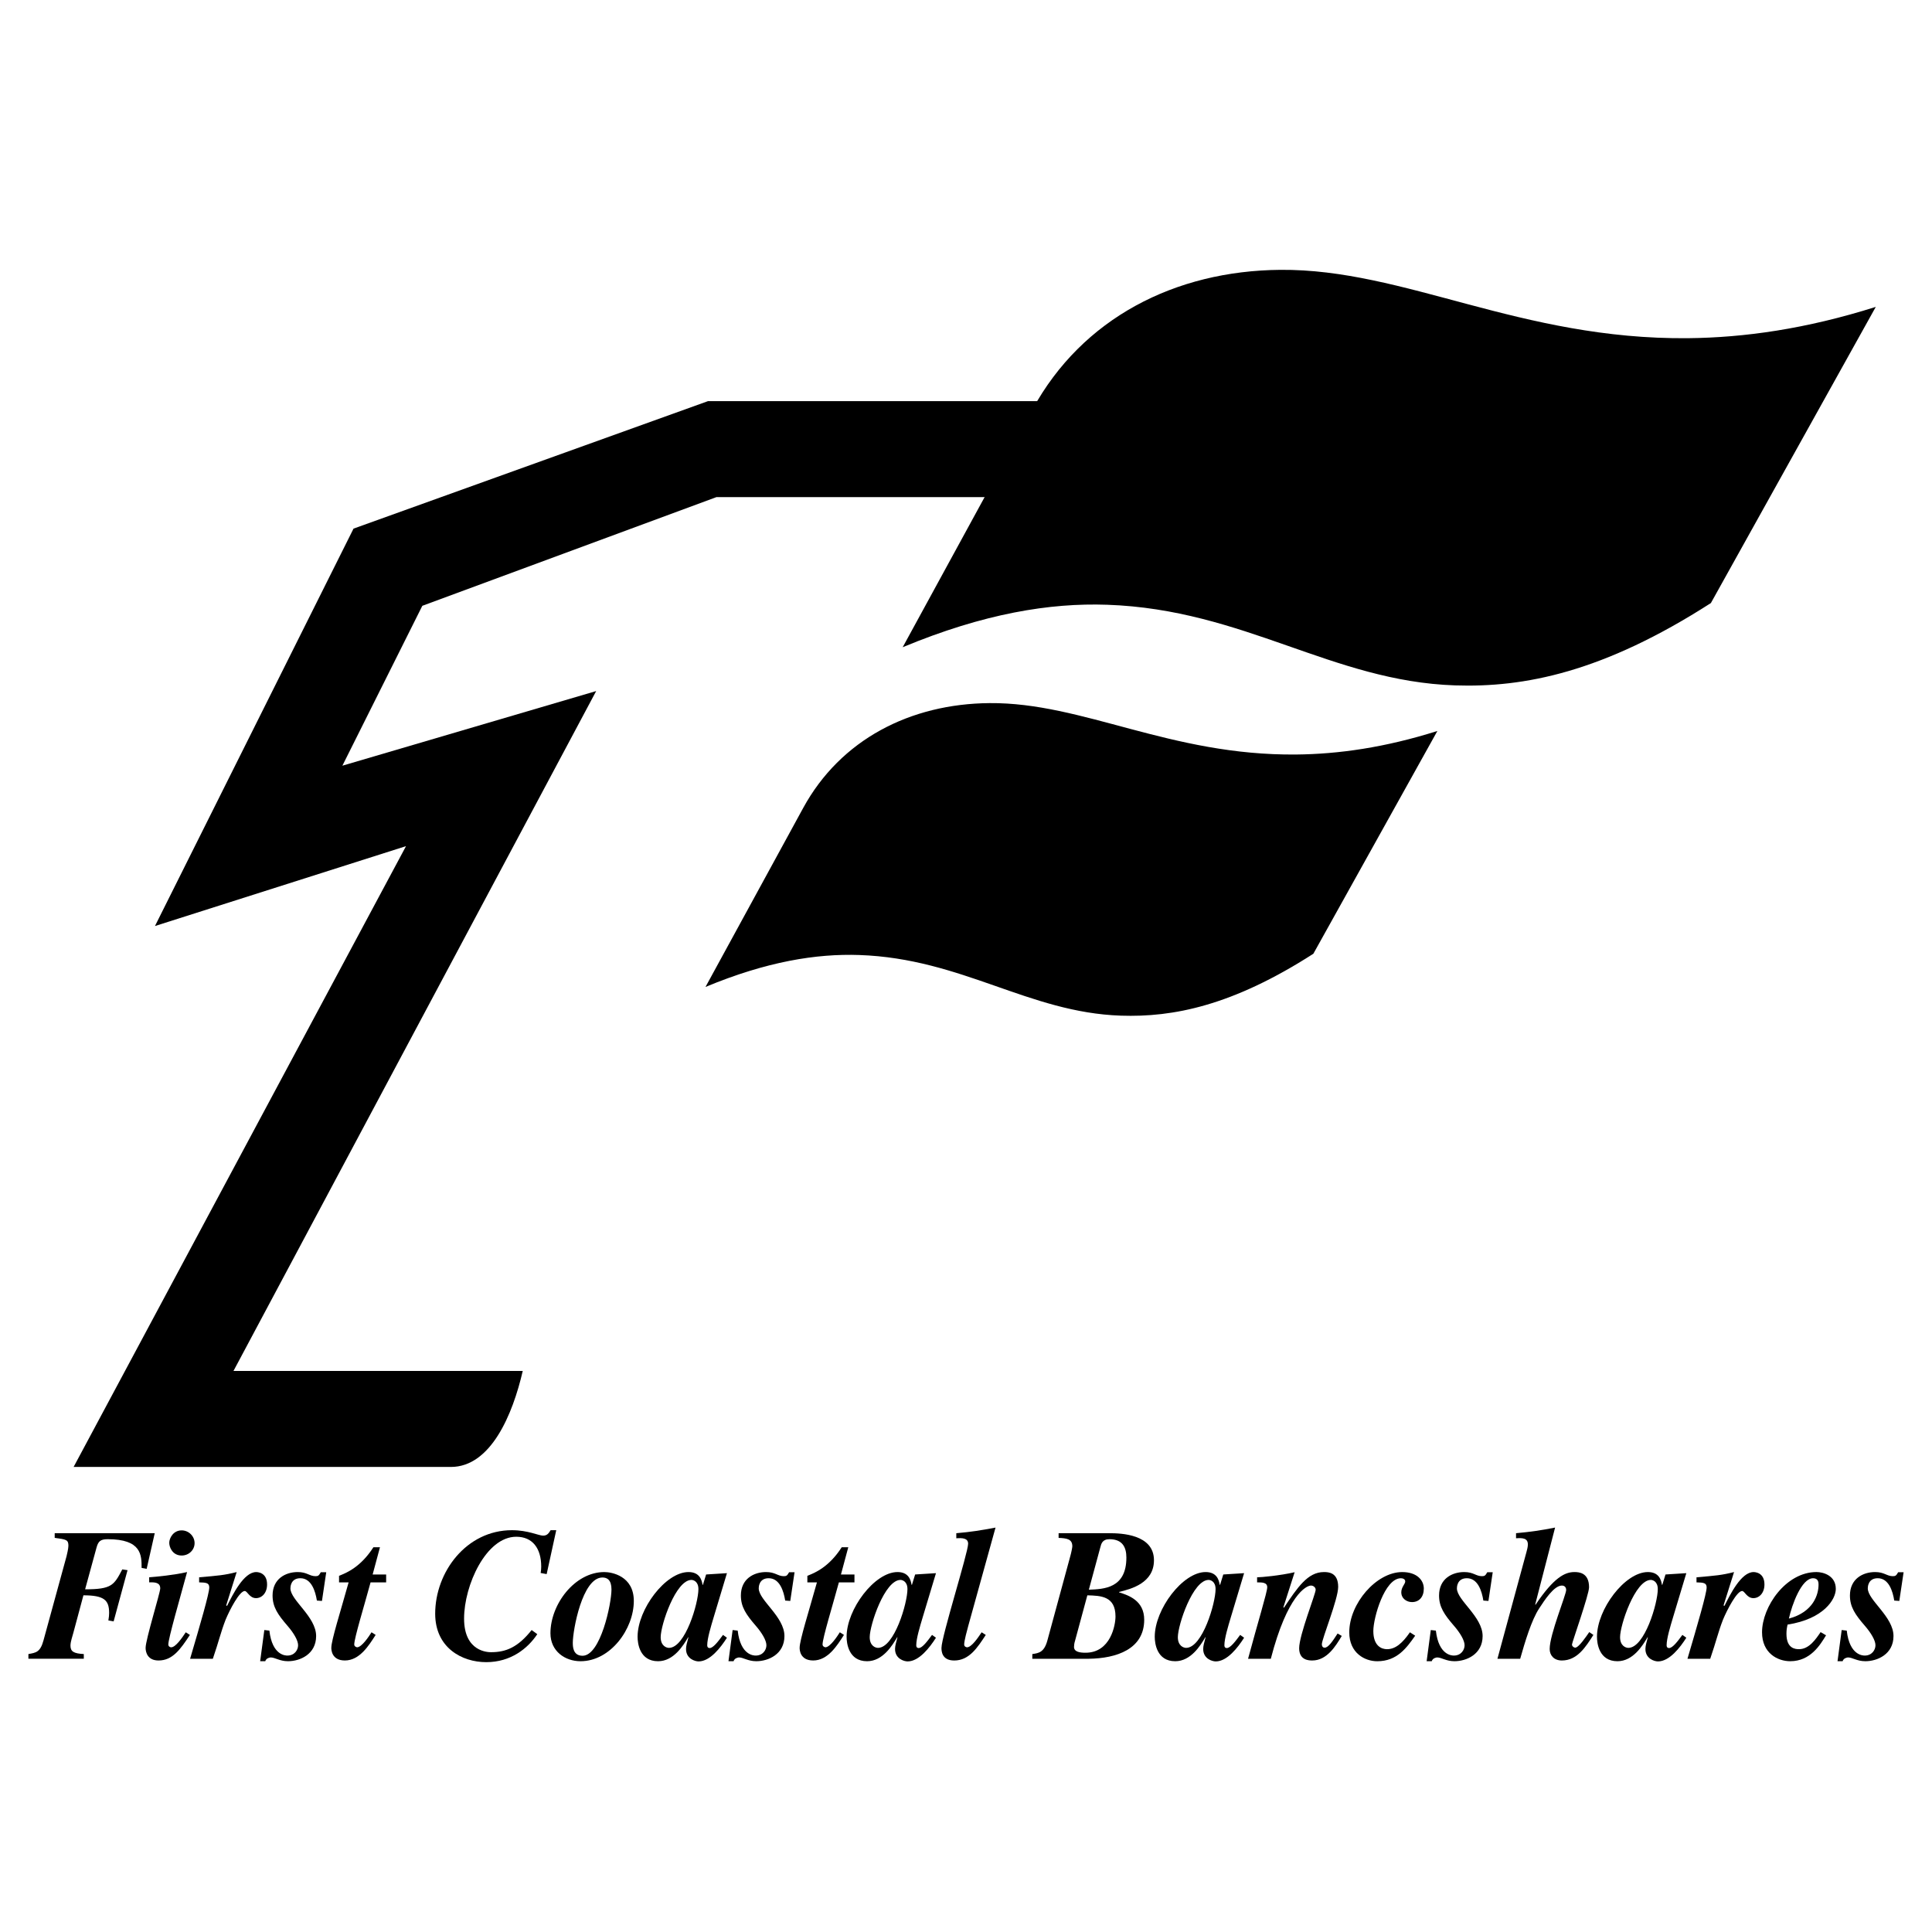 <?xml version="1.0" encoding="utf-8"?>
<!-- Generator: Adobe Illustrator 13.0.0, SVG Export Plug-In . SVG Version: 6.00 Build 14948)  -->
<!DOCTYPE svg PUBLIC "-//W3C//DTD SVG 1.0//EN" "http://www.w3.org/TR/2001/REC-SVG-20010904/DTD/svg10.dtd">
<svg version="1.0" id="Layer_1" xmlns="http://www.w3.org/2000/svg" xmlns:xlink="http://www.w3.org/1999/xlink" x="0px" y="0px"
	 width="192.756px" height="192.756px" viewBox="0 0 192.756 192.756" enable-background="new 0 0 192.756 192.756"
	 xml:space="preserve">
<g>
	<polygon fill-rule="evenodd" clip-rule="evenodd" fill="#FFFFFF" points="0,0 192.756,0 192.756,192.756 0,192.756 0,0 	"/>
	<path fill-rule="evenodd" clip-rule="evenodd" d="M12.725,156.656L12.2,156.58c-0.824,1.574-1.048,1.986-3.708,1.986l1.142-4.176
		c0.169-0.6,0.375-0.824,1.105-0.824c3.389,0,3.389,1.592,3.389,2.865l0.505,0.094l0.805-3.559h-9.98v0.469
		c1.161,0.15,1.367,0.188,1.367,0.787c0,0.279-0.15,0.898-0.187,1.047l-2.303,8.408c-0.318,1.162-0.75,1.217-1.501,1.348v0.469
		h5.527v-0.469c-0.993-0.055-1.33-0.242-1.33-0.842c0-0.393,0.206-0.955,0.281-1.254l1.011-3.764c2.079,0,2.565,0.486,2.565,1.76
		c0,0.205-0.019,0.412-0.075,0.748l0.524,0.094L12.725,156.656L12.725,156.656z"/>
	<path fill-rule="evenodd" clip-rule="evenodd" d="M18.534,162.854c-0.375,0.562-1.011,1.498-1.461,1.498
		c-0.112,0-0.28-0.094-0.28-0.281c0-0.598,1.142-4.549,1.872-7.227c-1.273,0.299-3.034,0.467-3.782,0.523v0.506
		c0.543-0.02,1.104,0,1.104,0.6c0,0.43-1.46,5.111-1.46,5.936c0,0.449,0.206,1.258,1.292,1.258c1.386,0,2.172-1.09,3.127-2.551
		L18.534,162.854L18.534,162.854z M16.886,153.922c0,0.486,0.356,1.273,1.236,1.273c0.73,0,1.292-0.562,1.292-1.236
		c0-0.691-0.581-1.273-1.292-1.273C17.279,152.686,16.886,153.473,16.886,153.922L16.886,153.922z"/>
	<path fill-rule="evenodd" clip-rule="evenodd" d="M19.868,157.873c0.674,0.02,1.011,0.037,1.011,0.506
		c0,0.6-0.917,3.744-1.913,7.119h2.269c0.599-1.746,0.787-2.645,1.273-3.898c0.412-0.992,1.386-2.865,1.91-2.865
		c0.262,0,0.468,0.711,1.124,0.711c0.581,0,1.104-0.504,1.104-1.367c0-1.234-1.011-1.234-1.086-1.234
		c-1.236,0-2.341,2.246-2.902,3.369l-0.094-0.037l1.049-3.332c-1.254,0.318-1.835,0.355-3.746,0.523V157.873L19.868,157.873z"/>
	<path fill-rule="evenodd" clip-rule="evenodd" d="M32.549,156.861h-0.542c-0.188,0.318-0.244,0.395-0.524,0.395
		c-0.618,0-0.843-0.412-1.779-0.412c-1.217,0-2.509,0.674-2.509,2.34c0,1.143,0.525,1.91,1.498,3.033
		c0.6,0.693,1.049,1.443,1.049,1.93c0,0.469-0.356,1.029-1.067,1.029c-0.169,0-1.517,0-1.798-2.49l-0.505-0.057l-0.415,3.111h0.509
		c0.093-0.32,0.468-0.377,0.543-0.377c0.431,0,0.899,0.377,1.723,0.377c1.199,0,2.809-0.695,2.809-2.512
		c0-1.93-2.565-3.576-2.565-4.756c0-0.094,0-1.012,0.992-1.012c1.105,0,1.498,1.293,1.648,2.229l0.506,0.037L32.549,156.861
		L32.549,156.861z"/>
	<path fill-rule="evenodd" clip-rule="evenodd" d="M38.527,157.086h-1.348l0.73-2.715h-0.655c-1.273,1.984-2.697,2.566-3.427,2.846
		v0.656h0.955c-0.824,2.959-1.726,5.768-1.726,6.535c0,0.131,0,1.258,1.351,1.258c1.461,0,2.378-1.463,3.071-2.551l-0.412-0.262
		c-0.244,0.395-0.974,1.498-1.442,1.498c-0.019,0-0.281-0.055-0.281-0.281c0-0.637,1.011-3.912,1.629-6.197h1.554V157.086
		L38.527,157.086z"/>
	<path fill-rule="evenodd" clip-rule="evenodd" d="M55.497,152.668h-0.562c-0.188,0.299-0.337,0.543-0.749,0.543
		c-0.45,0-1.498-0.543-3.109-0.543c-4.55,0-7.658,4.176-7.658,8.332c0,3.389,2.659,4.834,5.093,4.834s4.138-1.352,5.093-2.793
		l-0.562-0.412c-1.367,1.723-2.565,2.211-4.044,2.211c-0.262,0-2.697,0-2.697-3.354c0-3.314,2.191-8.164,5.206-8.164
		c1.629,0,2.49,1.162,2.49,2.979c0,0.205-0.019,0.43-0.056,0.637l0.599,0.111L55.497,152.668L55.497,152.668z"/>
	<path fill-rule="evenodd" clip-rule="evenodd" d="M60.108,157.387c0.487,0,0.899,0.262,0.899,1.197
		c0,1.404-1.086,6.611-2.884,6.611c-0.974,0-0.974-0.938-0.974-1.311C57.149,162.686,58.085,157.387,60.108,157.387L60.108,157.387z
		 M60.295,156.844c-2.958,0-5.377,3.221-5.377,6.104c0,1.799,1.464,2.793,3,2.793c2.996,0,5.318-3.223,5.318-6.014
		C63.235,157.217,61.007,156.844,60.295,156.844L60.295,156.844z"/>
	<path fill-rule="evenodd" clip-rule="evenodd" d="M72.134,163.115c-0.468,0.637-0.974,1.312-1.33,1.312
		c-0.075,0-0.244-0.02-0.244-0.281c0-0.674,0.375-1.893,0.637-2.771l1.33-4.42l-2.078,0.131l-0.318,1.031h-0.038
		c-0.075-0.469-0.281-1.273-1.404-1.273c-2.285,0-5.078,3.707-5.078,6.459c0,0.619,0.187,2.438,2.044,2.438
		c1.554,0,2.509-1.557,2.996-2.381l0.038-0.018c-0.15,0.543-0.244,0.879-0.244,1.18c0,0.973,0.899,1.238,1.255,1.238
		c1.142,0,2.209-1.389,2.827-2.363L72.134,163.115L72.134,163.115z M66.741,164.408c-0.262,0-0.824-0.205-0.824-1.066
		c0-1.219,1.498-5.713,3.071-5.713c0.169,0,0.693,0.131,0.693,0.918C69.681,159.934,68.371,164.408,66.741,164.408L66.741,164.408z"
		/>
	<path fill-rule="evenodd" clip-rule="evenodd" d="M79.273,156.861H78.73c-0.188,0.318-0.244,0.395-0.524,0.395
		c-0.618,0-0.843-0.412-1.779-0.412c-1.217,0-2.509,0.674-2.509,2.34c0,1.143,0.525,1.91,1.498,3.033
		c0.6,0.693,1.049,1.443,1.049,1.93c0,0.469-0.356,1.029-1.067,1.029c-0.168,0-1.517,0-1.798-2.49l-0.505-0.057l-0.415,3.111h0.509
		c0.093-0.32,0.468-0.377,0.543-0.377c0.431,0,0.899,0.377,1.723,0.377c1.199,0,2.809-0.695,2.809-2.512
		c0-1.93-2.565-3.576-2.565-4.756c0-0.094,0-1.012,0.992-1.012c1.105,0,1.498,1.293,1.648,2.229l0.506,0.037L79.273,156.861
		L79.273,156.861z"/>
	<path fill-rule="evenodd" clip-rule="evenodd" d="M85.251,157.086h-1.348l0.73-2.715h-0.655c-1.273,1.984-2.696,2.566-3.427,2.846
		v0.656h0.955c-0.824,2.959-1.726,5.768-1.726,6.535c0,0.131,0,1.258,1.351,1.258c1.461,0,2.378-1.463,3.071-2.551l-0.412-0.262
		c-0.244,0.395-0.974,1.498-1.442,1.498c-0.019,0-0.281-0.055-0.281-0.281c0-0.637,1.011-3.912,1.629-6.197h1.554V157.086
		L85.251,157.086z"/>
	<path fill-rule="evenodd" clip-rule="evenodd" d="M92.989,163.115c-0.468,0.637-0.974,1.312-1.33,1.312
		c-0.075,0-0.244-0.02-0.244-0.281c0-0.674,0.375-1.893,0.637-2.771l1.33-4.42l-2.079,0.131l-0.318,1.031h-0.038
		c-0.075-0.469-0.281-1.273-1.404-1.273c-2.284,0-5.078,3.707-5.078,6.459c0,0.619,0.188,2.438,2.044,2.438
		c1.554,0,2.509-1.557,2.996-2.381l0.038-0.018c-0.149,0.543-0.244,0.879-0.244,1.18c0,0.973,0.899,1.238,1.255,1.238
		c1.142,0,2.209-1.389,2.828-2.363L92.989,163.115L92.989,163.115z M87.596,164.408c-0.262,0-0.824-0.205-0.824-1.066
		c0-1.219,1.498-5.713,3.071-5.713c0.168,0,0.693,0.131,0.693,0.918C90.536,159.934,89.226,164.408,87.596,164.408L87.596,164.408z"
		/>
	<path fill-rule="evenodd" clip-rule="evenodd" d="M97.938,162.854c-0.375,0.562-1.012,1.498-1.461,1.498
		c-0.019,0-0.281-0.037-0.281-0.281c0-0.373,0.299-1.459,0.412-1.871l2.716-9.793c-1.479,0.279-2.416,0.43-3.914,0.561v0.506
		c0.562-0.037,1.18-0.037,1.18,0.543c0,0.881-2.659,9.27-2.659,10.393c0,0.262,0,1.258,1.273,1.258c1.498,0,2.322-1.295,3.146-2.551
		L97.938,162.854L97.938,162.854z"/>
	<path fill-rule="evenodd" clip-rule="evenodd" d="M105.619,153.436c0.786,0.037,1.367,0.094,1.367,0.842
		c0,0.113-0.113,0.674-0.206,0.992l-2.285,8.408c-0.318,1.162-0.843,1.256-1.501,1.348v0.469h5.64
		c2.753-0.037,5.524-0.955,5.524-3.895c0-1.91-1.555-2.434-2.51-2.734v-0.037c1.236-0.299,3.483-0.898,3.483-3.164
		c0-2.604-3.314-2.697-4.42-2.697h-5.093V153.436L105.619,153.436z M108.484,159.166c1.348,0.037,2.809,0.074,2.809,2.115
		c0,0.824-0.469,3.613-2.996,3.613c-0.524,0-1.143-0.074-1.143-0.58c0-0.168,0.037-0.412,0.094-0.58L108.484,159.166
		L108.484,159.166z M109.776,154.391c0.094-0.375,0.206-0.824,0.917-0.824c1.312,0,1.686,0.824,1.686,1.834
		c0,3.072-2.247,3.146-3.745,3.203L109.776,154.391L109.776,154.391z"/>
	<path fill-rule="evenodd" clip-rule="evenodd" d="M123.731,163.115c-0.469,0.637-0.975,1.312-1.33,1.312
		c-0.075,0-0.243-0.02-0.243-0.281c0-0.674,0.374-1.893,0.637-2.771l1.329-4.42l-2.078,0.131l-0.318,1.031h-0.038
		c-0.074-0.469-0.28-1.273-1.404-1.273c-2.284,0-5.077,3.707-5.077,6.459c0,0.619,0.187,2.438,2.044,2.438
		c1.555,0,2.51-1.557,2.996-2.381l0.037-0.018c-0.149,0.543-0.243,0.879-0.243,1.18c0,0.973,0.898,1.238,1.255,1.238
		c1.142,0,2.209-1.389,2.827-2.363L123.731,163.115L123.731,163.115z M118.338,164.408c-0.262,0-0.824-0.205-0.824-1.066
		c0-1.219,1.498-5.713,3.071-5.713c0.169,0,0.693,0.131,0.693,0.918C121.278,159.934,119.967,164.408,118.338,164.408
		L118.338,164.408z"/>
	<path fill-rule="evenodd" clip-rule="evenodd" d="M133.454,162.973c-0.487,0.746-0.918,1.416-1.292,1.416
		c-0.206,0-0.281-0.168-0.281-0.336c0-0.537,1.629-4.5,1.629-5.73c0-1.441-0.974-1.479-1.423-1.479
		c-1.629,0-2.641,1.553-3.988,3.557l-0.057-0.037l1.124-3.502c-1.479,0.338-3.333,0.506-3.745,0.506v0.506
		c0.506,0,1.011,0,1.011,0.49c0,0.471-0.955,3.566-1.913,7.135h2.269c1.648-6.361,3.54-7.307,4.008-7.307
		c0.243,0,0.468,0.188,0.468,0.416c0,0.414-1.647,4.516-1.647,5.838c0,1.221,1.011,1.221,1.311,1.221
		c1.461,0,2.341-1.445,2.94-2.449L133.454,162.973L133.454,162.973z"/>
	<path fill-rule="evenodd" clip-rule="evenodd" d="M140.668,162.854c-0.749,1.086-1.442,1.686-2.285,1.686
		c-0.543,0-1.366-0.318-1.366-1.816c0-1.328,1.123-5.262,2.752-5.262c0.169,0,0.431,0.074,0.431,0.318
		c0,0.262-0.393,0.562-0.393,1.086c0,0.637,0.562,0.975,1.067,0.975c0.711,0,1.18-0.506,1.18-1.35c0-0.822-0.675-1.646-2.154-1.646
		c-2.584,0-5.283,3.145-5.283,6.01c0,2.08,1.558,2.887,2.793,2.887c1.985,0,2.94-1.352,3.783-2.549L140.668,162.854L140.668,162.854
		z"/>
	<path fill-rule="evenodd" clip-rule="evenodd" d="M148.93,156.861h-0.543c-0.188,0.318-0.243,0.395-0.524,0.395
		c-0.618,0-0.843-0.412-1.778-0.412c-1.218,0-2.51,0.674-2.51,2.34c0,1.143,0.524,1.91,1.498,3.033
		c0.6,0.693,1.049,1.443,1.049,1.93c0,0.469-0.355,1.029-1.067,1.029c-0.169,0-1.517,0-1.798-2.49l-0.506-0.057l-0.415,3.111h0.509
		c0.094-0.32,0.469-0.377,0.543-0.377c0.432,0,0.899,0.377,1.723,0.377c1.199,0,2.81-0.695,2.81-2.512
		c0-1.93-2.565-3.576-2.565-4.756c0-0.094,0-1.012,0.992-1.012c1.104,0,1.498,1.293,1.647,2.229l0.506,0.037L148.93,156.861
		L148.93,156.861z"/>
	<path fill-rule="evenodd" clip-rule="evenodd" d="M158.56,162.836c-0.3,0.43-1.049,1.553-1.405,1.553
		c-0.094,0-0.318-0.111-0.318-0.318c0-0.186,1.704-4.98,1.704-5.711c0-1.479-1.048-1.516-1.46-1.516
		c-0.937,0-2.041,0.523-3.876,3.258l-0.038-0.02l1.985-7.676c-1.404,0.279-2.453,0.43-3.896,0.561v0.506
		c0.618-0.037,1.18-0.037,1.18,0.617c0,0.225-0.074,0.525-0.149,0.787l-2.887,10.621h2.269c0.469-1.652,1.124-3.861,1.892-5.021
		c0.524-0.807,1.479-2.285,2.266-2.285c0.355,0,0.431,0.281,0.431,0.432c0,0.486-1.647,4.438-1.647,5.898
		c0,0.617,0.412,1.145,1.217,1.145c1.536,0,2.378-1.352,3.146-2.551L158.56,162.836L158.56,162.836z"/>
	<path fill-rule="evenodd" clip-rule="evenodd" d="M167.852,163.115c-0.468,0.637-0.974,1.312-1.33,1.312
		c-0.074,0-0.243-0.02-0.243-0.281c0-0.674,0.374-1.893,0.637-2.771l1.329-4.42l-2.078,0.131l-0.318,1.031h-0.037
		c-0.075-0.469-0.281-1.273-1.404-1.273c-2.285,0-5.078,3.707-5.078,6.459c0,0.619,0.188,2.438,2.044,2.438
		c1.555,0,2.51-1.557,2.996-2.381l0.038-0.018c-0.15,0.543-0.244,0.879-0.244,1.18c0,0.973,0.899,1.238,1.255,1.238
		c1.143,0,2.21-1.389,2.827-2.363L167.852,163.115L167.852,163.115z M162.458,164.408c-0.262,0-0.823-0.205-0.823-1.066
		c0-1.219,1.498-5.713,3.07-5.713c0.169,0,0.693,0.131,0.693,0.918C165.398,159.934,164.088,164.408,162.458,164.408
		L162.458,164.408z"/>
	<path fill-rule="evenodd" clip-rule="evenodd" d="M169.26,157.873c0.675,0.02,1.012,0.037,1.012,0.506
		c0,0.6-0.917,3.744-1.913,7.119h2.269c0.6-1.746,0.787-2.645,1.273-3.898c0.412-0.992,1.386-2.865,1.91-2.865
		c0.263,0,0.468,0.711,1.124,0.711c0.58,0,1.104-0.504,1.104-1.367c0-1.234-1.012-1.234-1.086-1.234
		c-1.236,0-2.341,2.246-2.902,3.369l-0.094-0.037l1.049-3.332c-1.255,0.318-1.836,0.355-3.746,0.523V157.873L169.26,157.873z"/>
	<path fill-rule="evenodd" clip-rule="evenodd" d="M181.643,162.836c-0.469,0.691-1.143,1.703-2.153,1.703
		c-0.375,0-1.255-0.057-1.255-1.535c0-0.355,0.037-0.58,0.112-0.918c3.614-0.561,4.812-2.527,4.812-3.557
		c0-1.35-1.273-1.686-1.929-1.686c-3.053,0-5.431,3.463-5.431,6.01c0,2.098,1.573,2.887,2.809,2.887
		c2.022,0,2.996-1.631,3.577-2.586L181.643,162.836L181.643,162.836z M180.894,157.461c0.543,0,0.543,0.469,0.543,0.637
		c0,0.975-0.506,2.734-2.959,3.389C178.777,160.121,179.732,157.461,180.894,157.461L180.894,157.461z"/>
	<path fill-rule="evenodd" clip-rule="evenodd" d="M189.923,156.861h-0.543c-0.188,0.318-0.243,0.395-0.524,0.395
		c-0.617,0-0.843-0.412-1.778-0.412c-1.218,0-2.51,0.674-2.51,2.34c0,1.143,0.524,1.91,1.498,3.033
		c0.6,0.693,1.049,1.443,1.049,1.93c0,0.469-0.355,1.029-1.067,1.029c-0.168,0-1.517,0-1.798-2.49l-0.505-0.057l-0.415,3.111h0.508
		c0.094-0.32,0.469-0.377,0.544-0.377c0.431,0,0.898,0.377,1.723,0.377c1.198,0,2.809-0.695,2.809-2.512
		c0-1.93-2.565-3.576-2.565-4.756c0-0.094,0-1.012,0.992-1.012c1.104,0,1.498,1.293,1.648,2.229l0.505,0.037L189.923,156.861
		L189.923,156.861z"/>
	<path fill-rule="evenodd" clip-rule="evenodd" d="M170.695,60.167l16.452-29.549c-6.97,2.204-13.134,3.067-18.718,3.123
		c-16.75,0.167-28.278-6.923-40.691-6.819c-10.499,0.088-19.758,4.818-24.722,13.915L90.061,64.574
		c8.112-3.374,14.701-4.435,20.403-4.237c13.667,0.472,22.427,7.634,34.705,8.044C152.057,68.611,159.93,67.085,170.695,60.167
		L170.695,60.167z"/>
	<path fill-rule="evenodd" clip-rule="evenodd" d="M131.033,95.156l12.374-22.226c-5.242,1.657-9.878,2.307-14.078,2.348
		c-12.598,0.125-21.269-5.208-30.604-5.129c-7.897,0.067-14.86,3.625-18.594,10.468l-9.744,17.852
		c6.102-2.538,11.058-3.335,15.345-3.187c10.279,0.354,16.868,5.741,26.103,6.05C117.016,101.506,122.938,100.357,131.033,95.156
		L131.033,95.156z"/>
	<path d="M110.826,49.597H71.48L42.135,60.442L34.16,76.393l25.321-7.446l-36.186,67.831h28.86c-1.003,4.352-3.187,9.58-7.176,9.58
		H7.344l33.164-61.938l-25.047,7.97l19.81-39.649l35.373-12.722h40.183V49.597L110.826,49.597z"/>
</g>
</svg>
